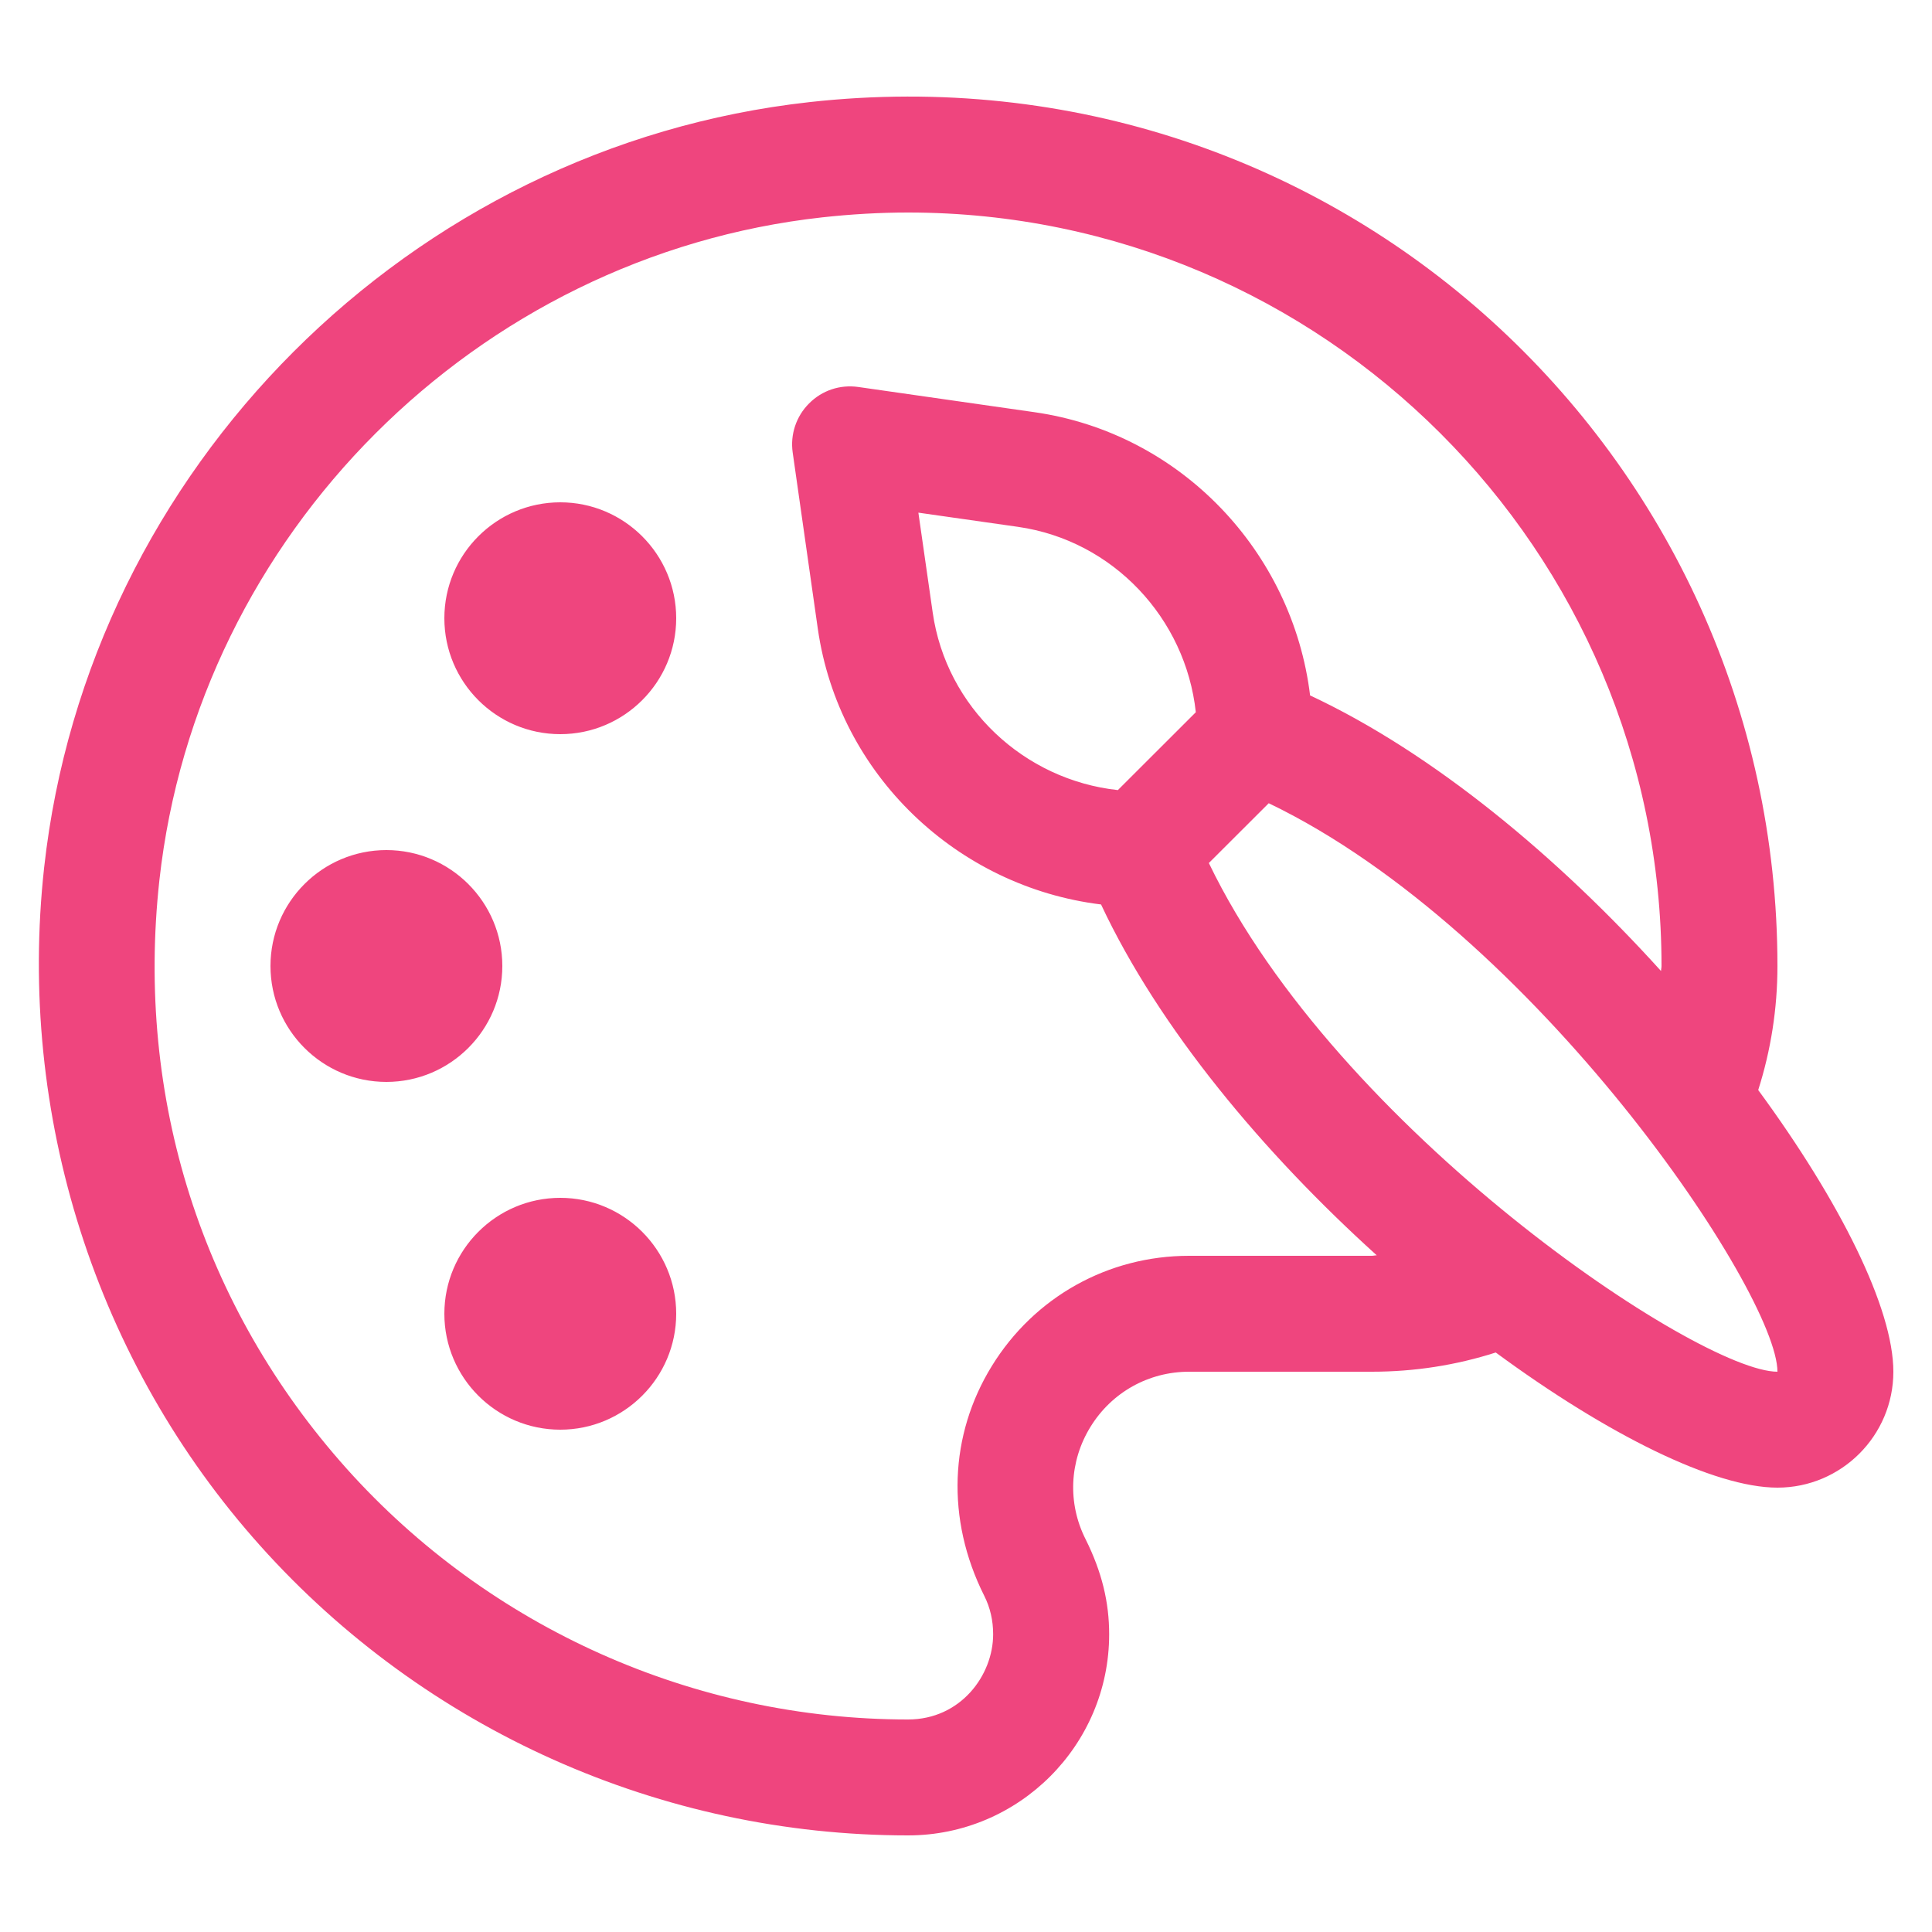 <svg width="20" height="20" viewBox="0 0 20 20" fill="none" xmlns="http://www.w3.org/2000/svg">
<g clip-path="url(#clip0_13475_137012)">
<path d="M4 11.2C3.338 11.2 2.8 10.662 2.8 10C2.8 9.338 3.338 8.8 4 8.8C4.661 8.8 5.2 9.338 5.2 10C5.2 10.662 4.661 11.2 4 11.2ZM5.8 5.2C5.138 5.2 4.6 5.738 4.6 6.4C4.6 7.062 5.138 7.6 5.8 7.6C6.461 7.6 7 7.062 7 6.4C7 5.738 6.461 5.2 5.8 5.2ZM5.8 12.4C5.138 12.4 4.6 12.938 4.6 13.6C4.6 14.262 5.138 14.8 5.8 14.8C6.461 14.8 7 14.262 7 13.6C7 12.938 6.461 12.4 5.8 12.4ZM19.6 14.2C19.6 14.862 19.061 15.4 18.4 15.4C17.745 15.4 16.643 14.853 15.484 14.001C15.075 14.132 14.645 14.2 14.2 14.2H12.309C11.89 14.2 11.509 14.413 11.289 14.77C11.069 15.126 11.05 15.562 11.238 15.934C11.408 16.275 11.482 16.589 11.482 16.918C11.482 18.066 10.547 19 9.4 19C6.845 19 4.402 17.908 2.696 16.004C0.991 14.102 0.175 11.541 0.457 8.98C0.914 4.847 4.246 1.515 8.38 1.057C13.832 0.453 18.4 4.704 18.4 10C18.4 10.445 18.331 10.875 18.201 11.284C19.052 12.443 19.6 13.545 19.6 14.2ZM14.252 12.995C13.081 11.937 12 10.647 11.398 9.363C9.911 9.181 8.683 8.022 8.466 6.509L8.206 4.685C8.179 4.498 8.242 4.309 8.376 4.176C8.509 4.042 8.695 3.979 8.885 4.006L10.709 4.267C12.222 4.483 13.381 5.711 13.562 7.199C14.847 7.8 16.137 8.882 17.195 10.052C17.195 10.034 17.2 10.018 17.2 10C17.2 5.699 13.7 2.2 9.4 2.2C9.11 2.2 8.812 2.217 8.512 2.25C4.932 2.646 2.046 5.532 1.65 9.112C1.402 11.367 2.091 13.53 3.589 15.204C5.068 16.854 7.185 17.8 9.4 17.8C9.945 17.8 10.281 17.342 10.281 16.918C10.281 16.777 10.251 16.643 10.189 16.52C9.79 15.725 9.828 14.853 10.268 14.14C10.708 13.426 11.471 13 12.309 13H14.2C14.217 13 14.234 12.995 14.252 12.995ZM12.379 7.373C12.274 6.401 11.523 5.595 10.539 5.454L9.507 5.307L9.655 6.339C9.795 7.324 10.601 8.074 11.572 8.179L12.379 7.373ZM18.4 14.2C18.4 13.385 15.896 9.643 13.134 8.315L12.514 8.934C13.843 11.696 17.585 14.2 18.4 14.2Z" fill="#EF457E"/>
</g>
<defs>
<clipPath id="clip0_13475_137012">
<rect width="20" height="20" fill="white"/>
</clipPath>
</defs>
</svg>
